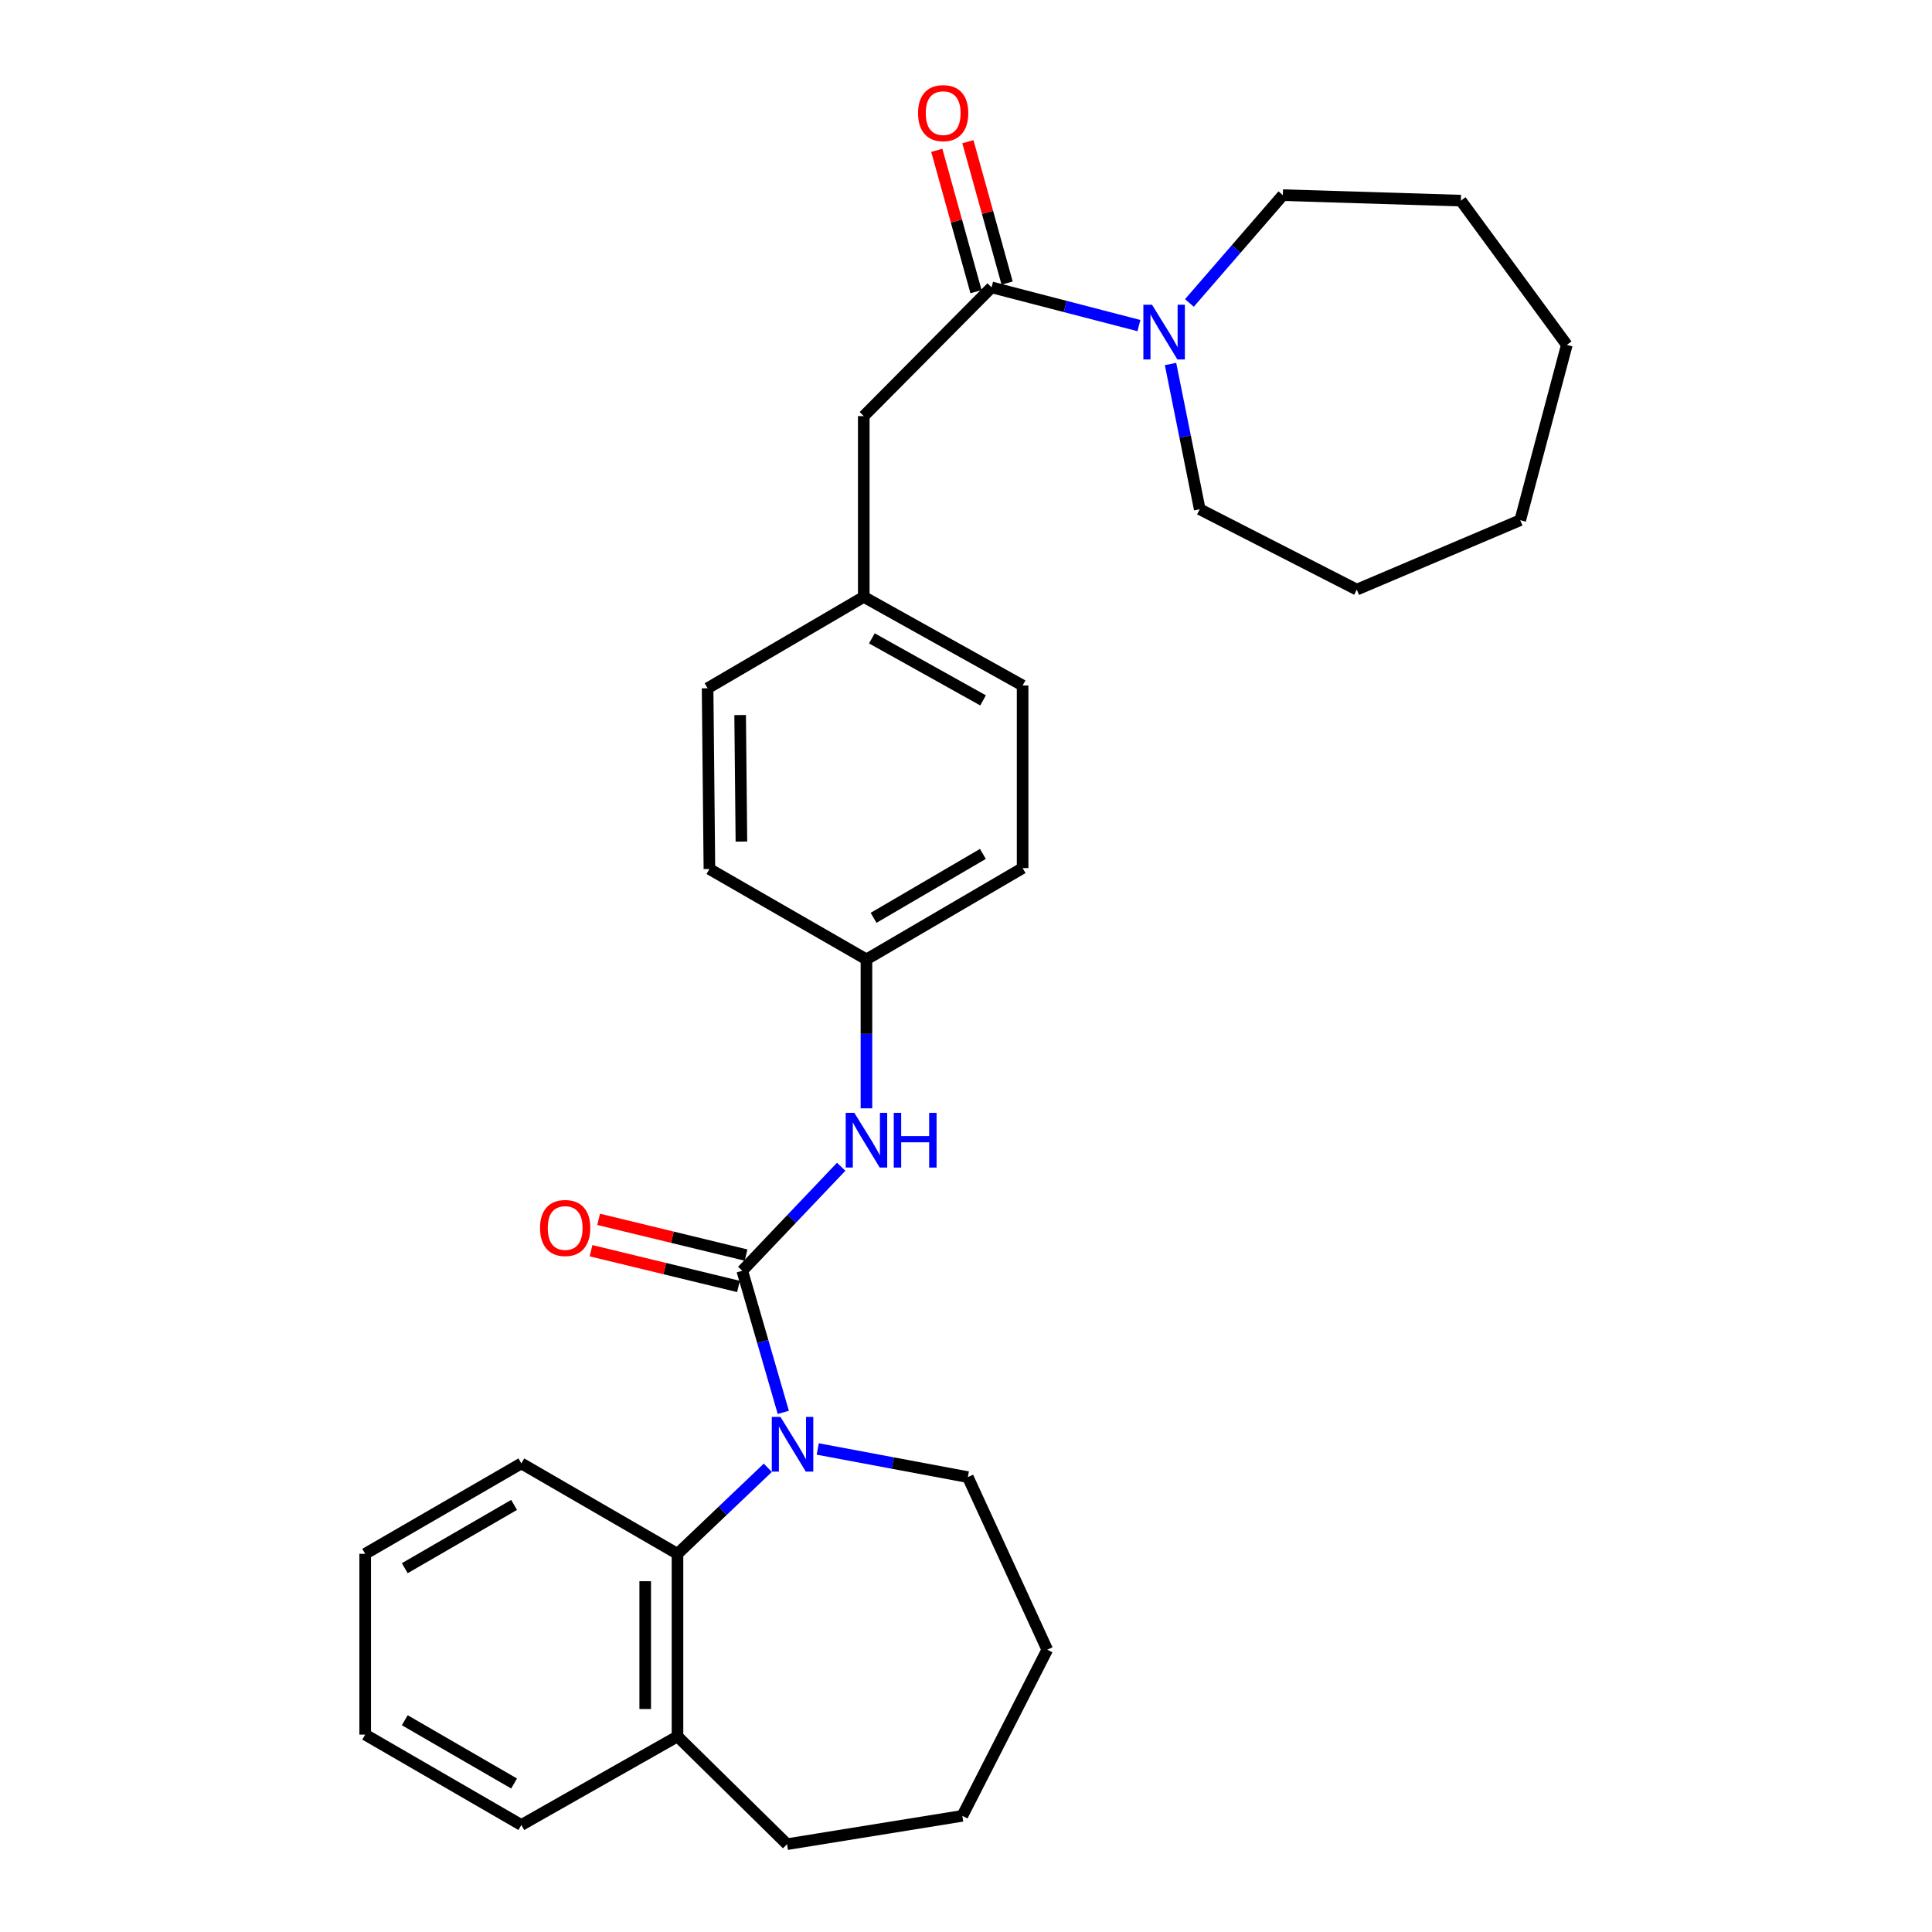 <?xml version='1.0' encoding='iso-8859-1'?>
<svg version='1.1' baseProfile='full'
              xmlns='http://www.w3.org/2000/svg'
                      xmlns:rdkit='http://www.rdkit.org/xml'
                      xmlns:xlink='http://www.w3.org/1999/xlink'
                  xml:space='preserve'
width='1000px' height='1000px' viewBox='0 0 1000 1000'>
<!-- END OF HEADER -->
<rect style='opacity:1.0;fill:#FFFFFF;stroke:none' width='1000' height='1000' x='0' y='0'> </rect>
<path class='bond-0' d='M 384.199,657.744 L 394.817,694.393' style='fill:none;fill-rule:evenodd;stroke:#000000;stroke-width:6px;stroke-linecap:butt;stroke-linejoin:miter;stroke-opacity:1' />
<path class='bond-0' d='M 394.817,694.393 L 405.435,731.042' style='fill:none;fill-rule:evenodd;stroke:#0000FF;stroke-width:6px;stroke-linecap:butt;stroke-linejoin:miter;stroke-opacity:1' />
<path class='bond-4' d='M 384.199,657.744 L 409.799,630.828' style='fill:none;fill-rule:evenodd;stroke:#000000;stroke-width:6px;stroke-linecap:butt;stroke-linejoin:miter;stroke-opacity:1' />
<path class='bond-4' d='M 409.799,630.828 L 435.4,603.911' style='fill:none;fill-rule:evenodd;stroke:#0000FF;stroke-width:6px;stroke-linecap:butt;stroke-linejoin:miter;stroke-opacity:1' />
<path class='bond-5' d='M 386.167,649.626 L 348.011,640.378' style='fill:none;fill-rule:evenodd;stroke:#000000;stroke-width:6px;stroke-linecap:butt;stroke-linejoin:miter;stroke-opacity:1' />
<path class='bond-5' d='M 348.011,640.378 L 309.855,631.129' style='fill:none;fill-rule:evenodd;stroke:#FF0000;stroke-width:6px;stroke-linecap:butt;stroke-linejoin:miter;stroke-opacity:1' />
<path class='bond-5' d='M 382.232,665.862 L 344.076,656.614' style='fill:none;fill-rule:evenodd;stroke:#000000;stroke-width:6px;stroke-linecap:butt;stroke-linejoin:miter;stroke-opacity:1' />
<path class='bond-5' d='M 344.076,656.614 L 305.92,647.365' style='fill:none;fill-rule:evenodd;stroke:#FF0000;stroke-width:6px;stroke-linecap:butt;stroke-linejoin:miter;stroke-opacity:1' />
<path class='bond-2' d='M 397.418,759.727 L 374.042,781.991' style='fill:none;fill-rule:evenodd;stroke:#0000FF;stroke-width:6px;stroke-linecap:butt;stroke-linejoin:miter;stroke-opacity:1' />
<path class='bond-2' d='M 374.042,781.991 L 350.666,804.256' style='fill:none;fill-rule:evenodd;stroke:#000000;stroke-width:6px;stroke-linecap:butt;stroke-linejoin:miter;stroke-opacity:1' />
<path class='bond-11' d='M 423.262,749.985 L 462.109,757.268' style='fill:none;fill-rule:evenodd;stroke:#0000FF;stroke-width:6px;stroke-linecap:butt;stroke-linejoin:miter;stroke-opacity:1' />
<path class='bond-11' d='M 462.109,757.268 L 500.956,764.551' style='fill:none;fill-rule:evenodd;stroke:#000000;stroke-width:6px;stroke-linecap:butt;stroke-linejoin:miter;stroke-opacity:1' />
<path class='bond-1' d='M 513.235,148.738 L 447.079,215.377' style='fill:none;fill-rule:evenodd;stroke:#000000;stroke-width:6px;stroke-linecap:butt;stroke-linejoin:miter;stroke-opacity:1' />
<path class='bond-3' d='M 513.235,148.738 L 551.368,158.629' style='fill:none;fill-rule:evenodd;stroke:#000000;stroke-width:6px;stroke-linecap:butt;stroke-linejoin:miter;stroke-opacity:1' />
<path class='bond-3' d='M 551.368,158.629 L 589.501,168.52' style='fill:none;fill-rule:evenodd;stroke:#0000FF;stroke-width:6px;stroke-linecap:butt;stroke-linejoin:miter;stroke-opacity:1' />
<path class='bond-7' d='M 521.284,146.505 L 511.132,109.922' style='fill:none;fill-rule:evenodd;stroke:#000000;stroke-width:6px;stroke-linecap:butt;stroke-linejoin:miter;stroke-opacity:1' />
<path class='bond-7' d='M 511.132,109.922 L 500.98,73.338' style='fill:none;fill-rule:evenodd;stroke:#FF0000;stroke-width:6px;stroke-linecap:butt;stroke-linejoin:miter;stroke-opacity:1' />
<path class='bond-7' d='M 505.186,150.972 L 495.034,114.389' style='fill:none;fill-rule:evenodd;stroke:#000000;stroke-width:6px;stroke-linecap:butt;stroke-linejoin:miter;stroke-opacity:1' />
<path class='bond-7' d='M 495.034,114.389 L 484.882,77.806' style='fill:none;fill-rule:evenodd;stroke:#FF0000;stroke-width:6px;stroke-linecap:butt;stroke-linejoin:miter;stroke-opacity:1' />
<path class='bond-8' d='M 350.666,804.256 L 350.666,898.766' style='fill:none;fill-rule:evenodd;stroke:#000000;stroke-width:6px;stroke-linecap:butt;stroke-linejoin:miter;stroke-opacity:1' />
<path class='bond-8' d='M 333.96,818.432 L 333.96,884.589' style='fill:none;fill-rule:evenodd;stroke:#000000;stroke-width:6px;stroke-linecap:butt;stroke-linejoin:miter;stroke-opacity:1' />
<path class='bond-18' d='M 350.666,804.256 L 269.846,757.46' style='fill:none;fill-rule:evenodd;stroke:#000000;stroke-width:6px;stroke-linecap:butt;stroke-linejoin:miter;stroke-opacity:1' />
<path class='bond-16' d='M 605.864,188.402 L 613.422,225.993' style='fill:none;fill-rule:evenodd;stroke:#0000FF;stroke-width:6px;stroke-linecap:butt;stroke-linejoin:miter;stroke-opacity:1' />
<path class='bond-16' d='M 613.422,225.993 L 620.98,263.583' style='fill:none;fill-rule:evenodd;stroke:#000000;stroke-width:6px;stroke-linecap:butt;stroke-linejoin:miter;stroke-opacity:1' />
<path class='bond-17' d='M 615.633,156.807 L 639.815,128.906' style='fill:none;fill-rule:evenodd;stroke:#0000FF;stroke-width:6px;stroke-linecap:butt;stroke-linejoin:miter;stroke-opacity:1' />
<path class='bond-17' d='M 639.815,128.906 L 663.998,101.006' style='fill:none;fill-rule:evenodd;stroke:#000000;stroke-width:6px;stroke-linecap:butt;stroke-linejoin:miter;stroke-opacity:1' />
<path class='bond-9' d='M 448.471,573.668 L 448.471,535.123' style='fill:none;fill-rule:evenodd;stroke:#0000FF;stroke-width:6px;stroke-linecap:butt;stroke-linejoin:miter;stroke-opacity:1' />
<path class='bond-9' d='M 448.471,535.123 L 448.471,496.577' style='fill:none;fill-rule:evenodd;stroke:#000000;stroke-width:6px;stroke-linecap:butt;stroke-linejoin:miter;stroke-opacity:1' />
<path class='bond-6' d='M 447.079,215.377 L 447.079,308.949' style='fill:none;fill-rule:evenodd;stroke:#000000;stroke-width:6px;stroke-linecap:butt;stroke-linejoin:miter;stroke-opacity:1' />
<path class='bond-19' d='M 350.666,898.766 L 407.365,954.545' style='fill:none;fill-rule:evenodd;stroke:#000000;stroke-width:6px;stroke-linecap:butt;stroke-linejoin:miter;stroke-opacity:1' />
<path class='bond-20' d='M 350.666,898.766 L 269.846,944.615' style='fill:none;fill-rule:evenodd;stroke:#000000;stroke-width:6px;stroke-linecap:butt;stroke-linejoin:miter;stroke-opacity:1' />
<path class='bond-12' d='M 448.471,496.577 L 529.301,449.317' style='fill:none;fill-rule:evenodd;stroke:#000000;stroke-width:6px;stroke-linecap:butt;stroke-linejoin:miter;stroke-opacity:1' />
<path class='bond-12' d='M 452.163,475.066 L 508.744,441.984' style='fill:none;fill-rule:evenodd;stroke:#000000;stroke-width:6px;stroke-linecap:butt;stroke-linejoin:miter;stroke-opacity:1' />
<path class='bond-13' d='M 448.471,496.577 L 367.187,449.8' style='fill:none;fill-rule:evenodd;stroke:#000000;stroke-width:6px;stroke-linecap:butt;stroke-linejoin:miter;stroke-opacity:1' />
<path class='bond-10' d='M 447.079,308.949 L 366.25,356.237' style='fill:none;fill-rule:evenodd;stroke:#000000;stroke-width:6px;stroke-linecap:butt;stroke-linejoin:miter;stroke-opacity:1' />
<path class='bond-29' d='M 447.079,308.949 L 529.301,354.808' style='fill:none;fill-rule:evenodd;stroke:#000000;stroke-width:6px;stroke-linecap:butt;stroke-linejoin:miter;stroke-opacity:1' />
<path class='bond-29' d='M 451.275,330.418 L 508.83,362.519' style='fill:none;fill-rule:evenodd;stroke:#000000;stroke-width:6px;stroke-linecap:butt;stroke-linejoin:miter;stroke-opacity:1' />
<path class='bond-21' d='M 500.956,764.551 L 542.062,853.873' style='fill:none;fill-rule:evenodd;stroke:#000000;stroke-width:6px;stroke-linecap:butt;stroke-linejoin:miter;stroke-opacity:1' />
<path class='bond-15' d='M 529.301,449.317 L 529.301,354.808' style='fill:none;fill-rule:evenodd;stroke:#000000;stroke-width:6px;stroke-linecap:butt;stroke-linejoin:miter;stroke-opacity:1' />
<path class='bond-14' d='M 367.187,449.8 L 366.25,356.237' style='fill:none;fill-rule:evenodd;stroke:#000000;stroke-width:6px;stroke-linecap:butt;stroke-linejoin:miter;stroke-opacity:1' />
<path class='bond-14' d='M 383.752,435.598 L 383.095,370.104' style='fill:none;fill-rule:evenodd;stroke:#000000;stroke-width:6px;stroke-linecap:butt;stroke-linejoin:miter;stroke-opacity:1' />
<path class='bond-22' d='M 620.98,263.583 L 702.273,305.181' style='fill:none;fill-rule:evenodd;stroke:#000000;stroke-width:6px;stroke-linecap:butt;stroke-linejoin:miter;stroke-opacity:1' />
<path class='bond-23' d='M 663.998,101.006 L 756.15,103.846' style='fill:none;fill-rule:evenodd;stroke:#000000;stroke-width:6px;stroke-linecap:butt;stroke-linejoin:miter;stroke-opacity:1' />
<path class='bond-24' d='M 269.846,757.46 L 189.017,804.256' style='fill:none;fill-rule:evenodd;stroke:#000000;stroke-width:6px;stroke-linecap:butt;stroke-linejoin:miter;stroke-opacity:1' />
<path class='bond-24' d='M 266.092,778.938 L 209.512,811.695' style='fill:none;fill-rule:evenodd;stroke:#000000;stroke-width:6px;stroke-linecap:butt;stroke-linejoin:miter;stroke-opacity:1' />
<path class='bond-30' d='M 407.365,954.545 L 498.107,939.881' style='fill:none;fill-rule:evenodd;stroke:#000000;stroke-width:6px;stroke-linecap:butt;stroke-linejoin:miter;stroke-opacity:1' />
<path class='bond-31' d='M 269.846,944.615 L 189.017,897.828' style='fill:none;fill-rule:evenodd;stroke:#000000;stroke-width:6px;stroke-linecap:butt;stroke-linejoin:miter;stroke-opacity:1' />
<path class='bond-31' d='M 266.091,923.138 L 209.51,890.388' style='fill:none;fill-rule:evenodd;stroke:#000000;stroke-width:6px;stroke-linecap:butt;stroke-linejoin:miter;stroke-opacity:1' />
<path class='bond-26' d='M 542.062,853.873 L 498.107,939.881' style='fill:none;fill-rule:evenodd;stroke:#000000;stroke-width:6px;stroke-linecap:butt;stroke-linejoin:miter;stroke-opacity:1' />
<path class='bond-27' d='M 702.273,305.181 L 786.871,269.254' style='fill:none;fill-rule:evenodd;stroke:#000000;stroke-width:6px;stroke-linecap:butt;stroke-linejoin:miter;stroke-opacity:1' />
<path class='bond-28' d='M 756.15,103.846 L 810.983,178.512' style='fill:none;fill-rule:evenodd;stroke:#000000;stroke-width:6px;stroke-linecap:butt;stroke-linejoin:miter;stroke-opacity:1' />
<path class='bond-25' d='M 189.017,804.256 L 189.017,897.828' style='fill:none;fill-rule:evenodd;stroke:#000000;stroke-width:6px;stroke-linecap:butt;stroke-linejoin:miter;stroke-opacity:1' />
<path class='bond-32' d='M 786.871,269.254 L 810.983,178.512' style='fill:none;fill-rule:evenodd;stroke:#000000;stroke-width:6px;stroke-linecap:butt;stroke-linejoin:miter;stroke-opacity:1' />
<path  class='atom-1' d='M 403.954 733.379
L 413.234 748.379
Q 414.154 749.859, 415.634 752.539
Q 417.114 755.219, 417.194 755.379
L 417.194 733.379
L 420.954 733.379
L 420.954 761.699
L 417.074 761.699
L 407.114 745.299
Q 405.954 743.379, 404.714 741.179
Q 403.514 738.979, 403.154 738.299
L 403.154 761.699
L 399.474 761.699
L 399.474 733.379
L 403.954 733.379
' fill='#0000FF'/>
<path  class='atom-4' d='M 596.287 157.744
L 605.567 172.744
Q 606.487 174.224, 607.967 176.904
Q 609.447 179.584, 609.527 179.744
L 609.527 157.744
L 613.287 157.744
L 613.287 186.064
L 609.407 186.064
L 599.447 169.664
Q 598.287 167.744, 597.047 165.544
Q 595.847 163.344, 595.487 162.664
L 595.487 186.064
L 591.807 186.064
L 591.807 157.744
L 596.287 157.744
' fill='#0000FF'/>
<path  class='atom-5' d='M 442.211 576.008
L 451.491 591.008
Q 452.411 592.488, 453.891 595.168
Q 455.371 597.848, 455.451 598.008
L 455.451 576.008
L 459.211 576.008
L 459.211 604.328
L 455.331 604.328
L 445.371 587.928
Q 444.211 586.008, 442.971 583.808
Q 441.771 581.608, 441.411 580.928
L 441.411 604.328
L 437.731 604.328
L 437.731 576.008
L 442.211 576.008
' fill='#0000FF'/>
<path  class='atom-5' d='M 462.611 576.008
L 466.451 576.008
L 466.451 588.048
L 480.931 588.048
L 480.931 576.008
L 484.771 576.008
L 484.771 604.328
L 480.931 604.328
L 480.931 591.248
L 466.451 591.248
L 466.451 604.328
L 462.611 604.328
L 462.611 576.008
' fill='#0000FF'/>
<path  class='atom-6' d='M 279.529 635.605
Q 279.529 628.805, 282.889 625.005
Q 286.249 621.205, 292.529 621.205
Q 298.809 621.205, 302.169 625.005
Q 305.529 628.805, 305.529 635.605
Q 305.529 642.485, 302.129 646.405
Q 298.729 650.285, 292.529 650.285
Q 286.289 650.285, 282.889 646.405
Q 279.529 642.525, 279.529 635.605
M 292.529 647.085
Q 296.849 647.085, 299.169 644.205
Q 301.529 641.285, 301.529 635.605
Q 301.529 630.045, 299.169 627.245
Q 296.849 624.405, 292.529 624.405
Q 288.209 624.405, 285.849 627.205
Q 283.529 630.005, 283.529 635.605
Q 283.529 641.325, 285.849 644.205
Q 288.209 647.085, 292.529 647.085
' fill='#FF0000'/>
<path  class='atom-8' d='M 475.185 58.55
Q 475.185 51.75, 478.545 47.95
Q 481.905 44.15, 488.185 44.15
Q 494.465 44.15, 497.825 47.95
Q 501.185 51.75, 501.185 58.55
Q 501.185 65.43, 497.785 69.35
Q 494.385 73.23, 488.185 73.23
Q 481.945 73.23, 478.545 69.35
Q 475.185 65.47, 475.185 58.55
M 488.185 70.03
Q 492.505 70.03, 494.825 67.15
Q 497.185 64.23, 497.185 58.55
Q 497.185 52.99, 494.825 50.19
Q 492.505 47.35, 488.185 47.35
Q 483.865 47.35, 481.505 50.15
Q 479.185 52.95, 479.185 58.55
Q 479.185 64.27, 481.505 67.15
Q 483.865 70.03, 488.185 70.03
' fill='#FF0000'/>
</svg>
